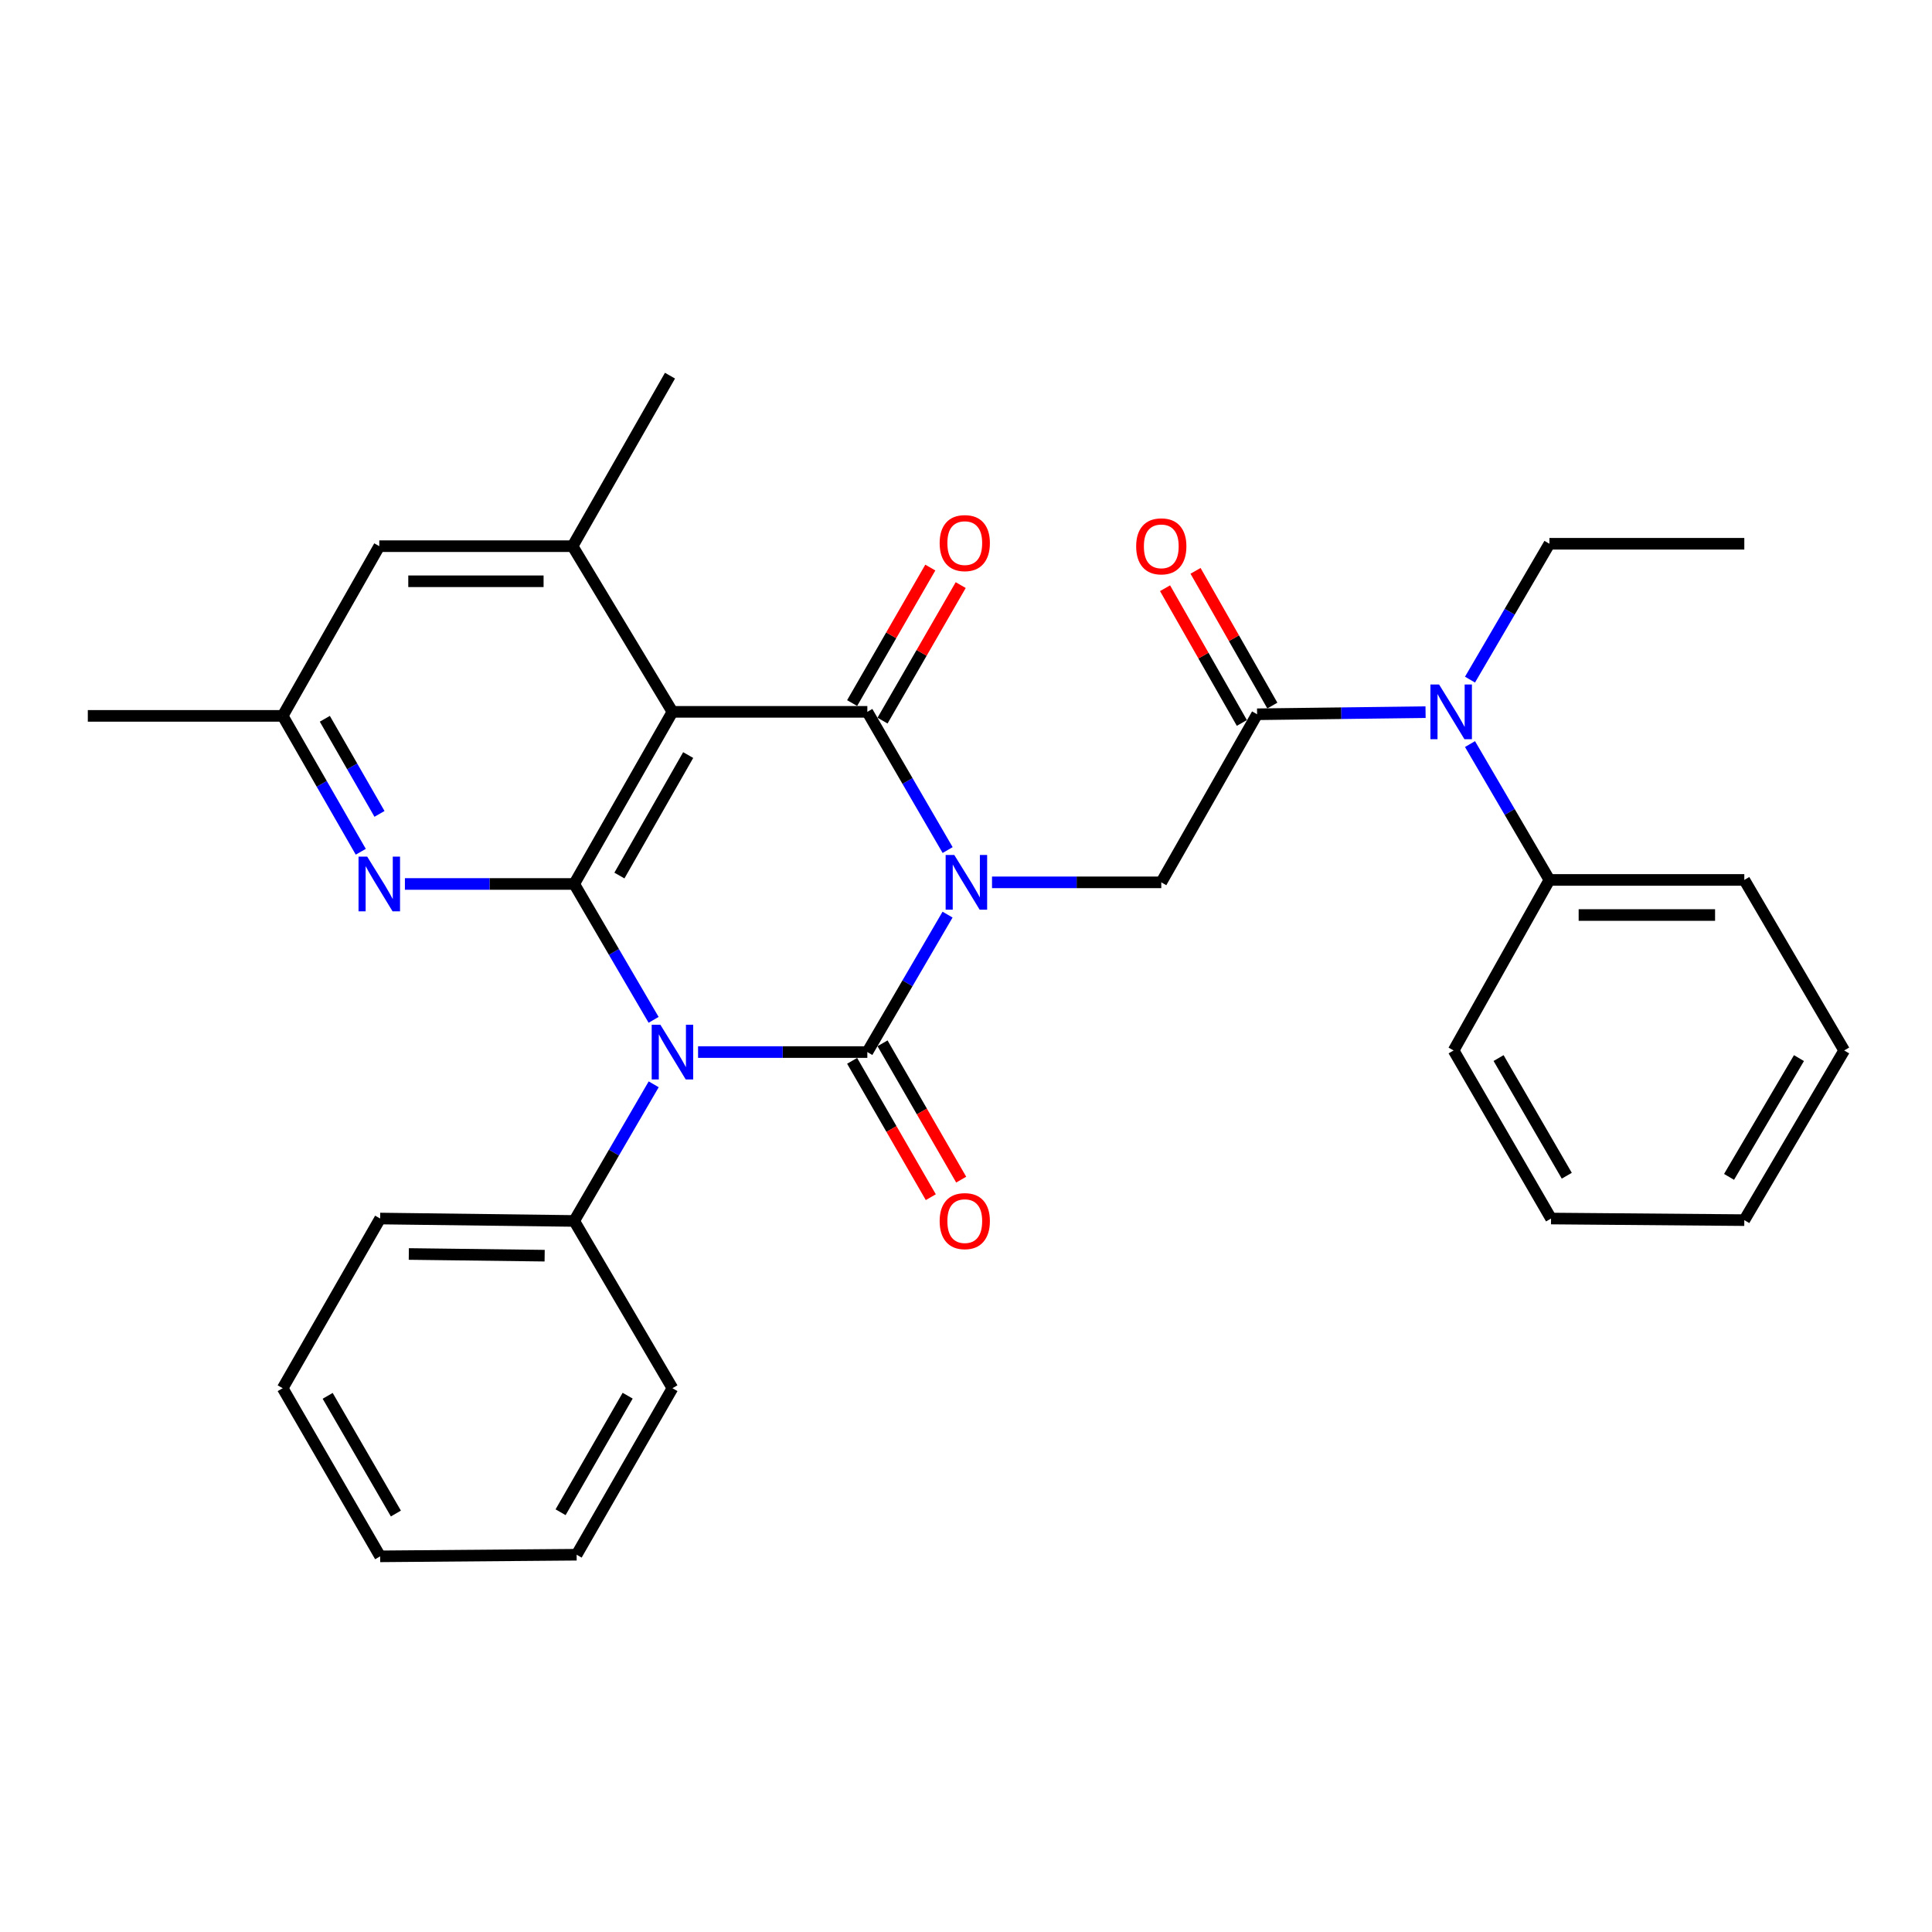 <?xml version='1.0' encoding='iso-8859-1'?>
<svg version='1.1' baseProfile='full'
              xmlns='http://www.w3.org/2000/svg'
                      xmlns:rdkit='http://www.rdkit.org/xml'
                      xmlns:xlink='http://www.w3.org/1999/xlink'
                  xml:space='preserve'
width='1000px' height='1000px' viewBox='0 0 1000 1000'>
<!-- END OF HEADER -->
<rect style='opacity:1.0;fill:#FFFFFF;stroke:none' width='1000' height='1000' x='0' y='0'> </rect>
<path class='bond-0' d='M 490.454,473.405 L 469.693,508.977' style='fill:none;fill-rule:evenodd;stroke:#0000FF;stroke-width:6px;stroke-linecap:butt;stroke-linejoin:miter;stroke-opacity:1' />
<path class='bond-0' d='M 469.693,508.977 L 448.932,544.549' style='fill:none;fill-rule:evenodd;stroke:#000000;stroke-width:6px;stroke-linecap:butt;stroke-linejoin:miter;stroke-opacity:1' />
<path class='bond-2' d='M 490.493,439.99 L 469.713,404.22' style='fill:none;fill-rule:evenodd;stroke:#0000FF;stroke-width:6px;stroke-linecap:butt;stroke-linejoin:miter;stroke-opacity:1' />
<path class='bond-2' d='M 469.713,404.22 L 448.932,368.451' style='fill:none;fill-rule:evenodd;stroke:#000000;stroke-width:6px;stroke-linecap:butt;stroke-linejoin:miter;stroke-opacity:1' />
<path class='bond-5' d='M 513.464,456.702 L 557.27,456.702' style='fill:none;fill-rule:evenodd;stroke:#0000FF;stroke-width:6px;stroke-linecap:butt;stroke-linejoin:miter;stroke-opacity:1' />
<path class='bond-5' d='M 557.27,456.702 L 601.076,456.702' style='fill:none;fill-rule:evenodd;stroke:#000000;stroke-width:6px;stroke-linecap:butt;stroke-linejoin:miter;stroke-opacity:1' />
<path class='bond-1' d='M 448.932,544.549 L 405.126,544.549' style='fill:none;fill-rule:evenodd;stroke:#000000;stroke-width:6px;stroke-linecap:butt;stroke-linejoin:miter;stroke-opacity:1' />
<path class='bond-1' d='M 405.126,544.549 L 361.32,544.549' style='fill:none;fill-rule:evenodd;stroke:#0000FF;stroke-width:6px;stroke-linecap:butt;stroke-linejoin:miter;stroke-opacity:1' />
<path class='bond-10' d='M 441.066,549.088 L 461.423,584.373' style='fill:none;fill-rule:evenodd;stroke:#000000;stroke-width:6px;stroke-linecap:butt;stroke-linejoin:miter;stroke-opacity:1' />
<path class='bond-10' d='M 461.423,584.373 L 481.781,619.658' style='fill:none;fill-rule:evenodd;stroke:#FF0000;stroke-width:6px;stroke-linecap:butt;stroke-linejoin:miter;stroke-opacity:1' />
<path class='bond-10' d='M 456.798,540.011 L 477.156,575.297' style='fill:none;fill-rule:evenodd;stroke:#000000;stroke-width:6px;stroke-linecap:butt;stroke-linejoin:miter;stroke-opacity:1' />
<path class='bond-10' d='M 477.156,575.297 L 497.513,610.582' style='fill:none;fill-rule:evenodd;stroke:#FF0000;stroke-width:6px;stroke-linecap:butt;stroke-linejoin:miter;stroke-opacity:1' />
<path class='bond-11' d='M 338.349,561.238 L 317.775,596.6' style='fill:none;fill-rule:evenodd;stroke:#0000FF;stroke-width:6px;stroke-linecap:butt;stroke-linejoin:miter;stroke-opacity:1' />
<path class='bond-11' d='M 317.775,596.6 L 297.202,631.963' style='fill:none;fill-rule:evenodd;stroke:#000000;stroke-width:6px;stroke-linecap:butt;stroke-linejoin:miter;stroke-opacity:1' />
<path class='bond-31' d='M 338.309,527.87 L 317.755,492.705' style='fill:none;fill-rule:evenodd;stroke:#0000FF;stroke-width:6px;stroke-linecap:butt;stroke-linejoin:miter;stroke-opacity:1' />
<path class='bond-31' d='M 317.755,492.705 L 297.202,457.539' style='fill:none;fill-rule:evenodd;stroke:#000000;stroke-width:6px;stroke-linecap:butt;stroke-linejoin:miter;stroke-opacity:1' />
<path class='bond-4' d='M 448.932,368.451 L 348.058,368.451' style='fill:none;fill-rule:evenodd;stroke:#000000;stroke-width:6px;stroke-linecap:butt;stroke-linejoin:miter;stroke-opacity:1' />
<path class='bond-12' d='M 456.799,372.988 L 477.03,337.918' style='fill:none;fill-rule:evenodd;stroke:#000000;stroke-width:6px;stroke-linecap:butt;stroke-linejoin:miter;stroke-opacity:1' />
<path class='bond-12' d='M 477.03,337.918 L 497.261,302.848' style='fill:none;fill-rule:evenodd;stroke:#FF0000;stroke-width:6px;stroke-linecap:butt;stroke-linejoin:miter;stroke-opacity:1' />
<path class='bond-12' d='M 441.066,363.913 L 461.297,328.842' style='fill:none;fill-rule:evenodd;stroke:#000000;stroke-width:6px;stroke-linecap:butt;stroke-linejoin:miter;stroke-opacity:1' />
<path class='bond-12' d='M 461.297,328.842 L 481.528,293.772' style='fill:none;fill-rule:evenodd;stroke:#FF0000;stroke-width:6px;stroke-linecap:butt;stroke-linejoin:miter;stroke-opacity:1' />
<path class='bond-3' d='M 297.202,457.539 L 348.058,368.451' style='fill:none;fill-rule:evenodd;stroke:#000000;stroke-width:6px;stroke-linecap:butt;stroke-linejoin:miter;stroke-opacity:1' />
<path class='bond-3' d='M 320.604,453.18 L 356.203,390.818' style='fill:none;fill-rule:evenodd;stroke:#000000;stroke-width:6px;stroke-linecap:butt;stroke-linejoin:miter;stroke-opacity:1' />
<path class='bond-7' d='M 297.202,457.539 L 253.391,457.539' style='fill:none;fill-rule:evenodd;stroke:#000000;stroke-width:6px;stroke-linecap:butt;stroke-linejoin:miter;stroke-opacity:1' />
<path class='bond-7' d='M 253.391,457.539 L 209.579,457.539' style='fill:none;fill-rule:evenodd;stroke:#0000FF;stroke-width:6px;stroke-linecap:butt;stroke-linejoin:miter;stroke-opacity:1' />
<path class='bond-8' d='M 348.058,368.451 L 296.364,282.702' style='fill:none;fill-rule:evenodd;stroke:#000000;stroke-width:6px;stroke-linecap:butt;stroke-linejoin:miter;stroke-opacity:1' />
<path class='bond-6' d='M 601.076,456.702 L 650.671,369.702' style='fill:none;fill-rule:evenodd;stroke:#000000;stroke-width:6px;stroke-linecap:butt;stroke-linejoin:miter;stroke-opacity:1' />
<path class='bond-9' d='M 650.671,369.702 L 694.271,369.159' style='fill:none;fill-rule:evenodd;stroke:#000000;stroke-width:6px;stroke-linecap:butt;stroke-linejoin:miter;stroke-opacity:1' />
<path class='bond-9' d='M 694.271,369.159 L 737.87,368.616' style='fill:none;fill-rule:evenodd;stroke:#0000FF;stroke-width:6px;stroke-linecap:butt;stroke-linejoin:miter;stroke-opacity:1' />
<path class='bond-15' d='M 658.56,365.204 L 638.684,330.336' style='fill:none;fill-rule:evenodd;stroke:#000000;stroke-width:6px;stroke-linecap:butt;stroke-linejoin:miter;stroke-opacity:1' />
<path class='bond-15' d='M 638.684,330.336 L 618.807,295.468' style='fill:none;fill-rule:evenodd;stroke:#FF0000;stroke-width:6px;stroke-linecap:butt;stroke-linejoin:miter;stroke-opacity:1' />
<path class='bond-15' d='M 642.781,374.199 L 622.905,339.331' style='fill:none;fill-rule:evenodd;stroke:#000000;stroke-width:6px;stroke-linecap:butt;stroke-linejoin:miter;stroke-opacity:1' />
<path class='bond-15' d='M 622.905,339.331 L 603.028,304.463' style='fill:none;fill-rule:evenodd;stroke:#FF0000;stroke-width:6px;stroke-linecap:butt;stroke-linejoin:miter;stroke-opacity:1' />
<path class='bond-32' d='M 186.738,440.871 L 166.528,405.705' style='fill:none;fill-rule:evenodd;stroke:#0000FF;stroke-width:6px;stroke-linecap:butt;stroke-linejoin:miter;stroke-opacity:1' />
<path class='bond-32' d='M 166.528,405.705 L 146.319,370.539' style='fill:none;fill-rule:evenodd;stroke:#000000;stroke-width:6px;stroke-linecap:butt;stroke-linejoin:miter;stroke-opacity:1' />
<path class='bond-32' d='M 196.423,421.271 L 182.276,396.655' style='fill:none;fill-rule:evenodd;stroke:#0000FF;stroke-width:6px;stroke-linecap:butt;stroke-linejoin:miter;stroke-opacity:1' />
<path class='bond-32' d='M 182.276,396.655 L 168.129,372.039' style='fill:none;fill-rule:evenodd;stroke:#000000;stroke-width:6px;stroke-linecap:butt;stroke-linejoin:miter;stroke-opacity:1' />
<path class='bond-13' d='M 296.364,282.702 L 196.317,282.702' style='fill:none;fill-rule:evenodd;stroke:#000000;stroke-width:6px;stroke-linecap:butt;stroke-linejoin:miter;stroke-opacity:1' />
<path class='bond-13' d='M 281.357,300.865 L 211.324,300.865' style='fill:none;fill-rule:evenodd;stroke:#000000;stroke-width:6px;stroke-linecap:butt;stroke-linejoin:miter;stroke-opacity:1' />
<path class='bond-17' d='M 296.364,282.702 L 346.786,194.44' style='fill:none;fill-rule:evenodd;stroke:#000000;stroke-width:6px;stroke-linecap:butt;stroke-linejoin:miter;stroke-opacity:1' />
<path class='bond-16' d='M 760.871,385.13 L 781.425,420.29' style='fill:none;fill-rule:evenodd;stroke:#0000FF;stroke-width:6px;stroke-linecap:butt;stroke-linejoin:miter;stroke-opacity:1' />
<path class='bond-16' d='M 781.425,420.29 L 801.978,455.451' style='fill:none;fill-rule:evenodd;stroke:#000000;stroke-width:6px;stroke-linecap:butt;stroke-linejoin:miter;stroke-opacity:1' />
<path class='bond-18' d='M 760.871,351.771 L 781.425,316.611' style='fill:none;fill-rule:evenodd;stroke:#0000FF;stroke-width:6px;stroke-linecap:butt;stroke-linejoin:miter;stroke-opacity:1' />
<path class='bond-18' d='M 781.425,316.611 L 801.978,281.45' style='fill:none;fill-rule:evenodd;stroke:#000000;stroke-width:6px;stroke-linecap:butt;stroke-linejoin:miter;stroke-opacity:1' />
<path class='bond-19' d='M 297.202,631.963 L 196.761,630.712' style='fill:none;fill-rule:evenodd;stroke:#000000;stroke-width:6px;stroke-linecap:butt;stroke-linejoin:miter;stroke-opacity:1' />
<path class='bond-19' d='M 281.909,649.937 L 211.601,649.061' style='fill:none;fill-rule:evenodd;stroke:#000000;stroke-width:6px;stroke-linecap:butt;stroke-linejoin:miter;stroke-opacity:1' />
<path class='bond-20' d='M 297.202,631.963 L 348.058,718.539' style='fill:none;fill-rule:evenodd;stroke:#000000;stroke-width:6px;stroke-linecap:butt;stroke-linejoin:miter;stroke-opacity:1' />
<path class='bond-14' d='M 196.317,282.702 L 146.319,370.539' style='fill:none;fill-rule:evenodd;stroke:#000000;stroke-width:6px;stroke-linecap:butt;stroke-linejoin:miter;stroke-opacity:1' />
<path class='bond-21' d='M 146.319,370.539 L 45.455,370.539' style='fill:none;fill-rule:evenodd;stroke:#000000;stroke-width:6px;stroke-linecap:butt;stroke-linejoin:miter;stroke-opacity:1' />
<path class='bond-22' d='M 801.978,455.451 L 902.852,455.451' style='fill:none;fill-rule:evenodd;stroke:#000000;stroke-width:6px;stroke-linecap:butt;stroke-linejoin:miter;stroke-opacity:1' />
<path class='bond-22' d='M 817.109,473.613 L 887.721,473.613' style='fill:none;fill-rule:evenodd;stroke:#000000;stroke-width:6px;stroke-linecap:butt;stroke-linejoin:miter;stroke-opacity:1' />
<path class='bond-23' d='M 801.978,455.451 L 752.383,543.712' style='fill:none;fill-rule:evenodd;stroke:#000000;stroke-width:6px;stroke-linecap:butt;stroke-linejoin:miter;stroke-opacity:1' />
<path class='bond-24' d='M 801.978,281.45 L 902.852,281.45' style='fill:none;fill-rule:evenodd;stroke:#000000;stroke-width:6px;stroke-linecap:butt;stroke-linejoin:miter;stroke-opacity:1' />
<path class='bond-25' d='M 196.761,630.712 L 146.319,718.539' style='fill:none;fill-rule:evenodd;stroke:#000000;stroke-width:6px;stroke-linecap:butt;stroke-linejoin:miter;stroke-opacity:1' />
<path class='bond-26' d='M 348.058,718.539 L 298.463,804.722' style='fill:none;fill-rule:evenodd;stroke:#000000;stroke-width:6px;stroke-linecap:butt;stroke-linejoin:miter;stroke-opacity:1' />
<path class='bond-26' d='M 324.876,722.408 L 290.16,782.736' style='fill:none;fill-rule:evenodd;stroke:#000000;stroke-width:6px;stroke-linecap:butt;stroke-linejoin:miter;stroke-opacity:1' />
<path class='bond-27' d='M 902.852,455.451 L 954.545,543.712' style='fill:none;fill-rule:evenodd;stroke:#000000;stroke-width:6px;stroke-linecap:butt;stroke-linejoin:miter;stroke-opacity:1' />
<path class='bond-28' d='M 752.383,543.712 L 802.815,630.712' style='fill:none;fill-rule:evenodd;stroke:#000000;stroke-width:6px;stroke-linecap:butt;stroke-linejoin:miter;stroke-opacity:1' />
<path class='bond-28' d='M 775.661,547.653 L 810.964,608.553' style='fill:none;fill-rule:evenodd;stroke:#000000;stroke-width:6px;stroke-linecap:butt;stroke-linejoin:miter;stroke-opacity:1' />
<path class='bond-33' d='M 146.319,718.539 L 196.761,805.56' style='fill:none;fill-rule:evenodd;stroke:#000000;stroke-width:6px;stroke-linecap:butt;stroke-linejoin:miter;stroke-opacity:1' />
<path class='bond-33' d='M 169.599,722.484 L 204.909,783.398' style='fill:none;fill-rule:evenodd;stroke:#000000;stroke-width:6px;stroke-linecap:butt;stroke-linejoin:miter;stroke-opacity:1' />
<path class='bond-29' d='M 298.463,804.722 L 196.761,805.56' style='fill:none;fill-rule:evenodd;stroke:#000000;stroke-width:6px;stroke-linecap:butt;stroke-linejoin:miter;stroke-opacity:1' />
<path class='bond-34' d='M 954.545,543.712 L 902.852,631.539' style='fill:none;fill-rule:evenodd;stroke:#000000;stroke-width:6px;stroke-linecap:butt;stroke-linejoin:miter;stroke-opacity:1' />
<path class='bond-34' d='M 931.139,547.673 L 894.953,609.152' style='fill:none;fill-rule:evenodd;stroke:#000000;stroke-width:6px;stroke-linecap:butt;stroke-linejoin:miter;stroke-opacity:1' />
<path class='bond-30' d='M 802.815,630.712 L 902.852,631.539' style='fill:none;fill-rule:evenodd;stroke:#000000;stroke-width:6px;stroke-linecap:butt;stroke-linejoin:miter;stroke-opacity:1' />
<path  class='atom-0' d='M 493.942 442.542
L 503.222 457.542
Q 504.142 459.022, 505.622 461.702
Q 507.102 464.382, 507.182 464.542
L 507.182 442.542
L 510.942 442.542
L 510.942 470.862
L 507.062 470.862
L 497.102 454.462
Q 495.942 452.542, 494.702 450.342
Q 493.502 448.142, 493.142 447.462
L 493.142 470.862
L 489.462 470.862
L 489.462 442.542
L 493.942 442.542
' fill='#0000FF'/>
<path  class='atom-2' d='M 341.798 530.389
L 351.078 545.389
Q 351.998 546.869, 353.478 549.549
Q 354.958 552.229, 355.038 552.389
L 355.038 530.389
L 358.798 530.389
L 358.798 558.709
L 354.918 558.709
L 344.958 542.309
Q 343.798 540.389, 342.558 538.189
Q 341.358 535.989, 340.998 535.309
L 340.998 558.709
L 337.318 558.709
L 337.318 530.389
L 341.798 530.389
' fill='#0000FF'/>
<path  class='atom-8' d='M 190.057 443.379
L 199.337 458.379
Q 200.257 459.859, 201.737 462.539
Q 203.217 465.219, 203.297 465.379
L 203.297 443.379
L 207.057 443.379
L 207.057 471.699
L 203.177 471.699
L 193.217 455.299
Q 192.057 453.379, 190.817 451.179
Q 189.617 448.979, 189.257 448.299
L 189.257 471.699
L 185.577 471.699
L 185.577 443.379
L 190.057 443.379
' fill='#0000FF'/>
<path  class='atom-10' d='M 744.862 354.291
L 754.142 369.291
Q 755.062 370.771, 756.542 373.451
Q 758.022 376.131, 758.102 376.291
L 758.102 354.291
L 761.862 354.291
L 761.862 382.611
L 757.982 382.611
L 748.022 366.211
Q 746.862 364.291, 745.622 362.091
Q 744.422 359.891, 744.062 359.211
L 744.062 382.611
L 740.382 382.611
L 740.382 354.291
L 744.862 354.291
' fill='#0000FF'/>
<path  class='atom-11' d='M 486.364 632.043
Q 486.364 625.243, 489.724 621.443
Q 493.084 617.643, 499.364 617.643
Q 505.644 617.643, 509.004 621.443
Q 512.364 625.243, 512.364 632.043
Q 512.364 638.923, 508.964 642.843
Q 505.564 646.723, 499.364 646.723
Q 493.124 646.723, 489.724 642.843
Q 486.364 638.963, 486.364 632.043
M 499.364 643.523
Q 503.684 643.523, 506.004 640.643
Q 508.364 637.723, 508.364 632.043
Q 508.364 626.483, 506.004 623.683
Q 503.684 620.843, 499.364 620.843
Q 495.044 620.843, 492.684 623.643
Q 490.364 626.443, 490.364 632.043
Q 490.364 637.763, 492.684 640.643
Q 495.044 643.523, 499.364 643.523
' fill='#FF0000'/>
<path  class='atom-13' d='M 486.364 281.107
Q 486.364 274.307, 489.724 270.507
Q 493.084 266.707, 499.364 266.707
Q 505.644 266.707, 509.004 270.507
Q 512.364 274.307, 512.364 281.107
Q 512.364 287.987, 508.964 291.907
Q 505.564 295.787, 499.364 295.787
Q 493.124 295.787, 489.724 291.907
Q 486.364 288.027, 486.364 281.107
M 499.364 292.587
Q 503.684 292.587, 506.004 289.707
Q 508.364 286.787, 508.364 281.107
Q 508.364 275.547, 506.004 272.747
Q 503.684 269.907, 499.364 269.907
Q 495.044 269.907, 492.684 272.707
Q 490.364 275.507, 490.364 281.107
Q 490.364 286.827, 492.684 289.707
Q 495.044 292.587, 499.364 292.587
' fill='#FF0000'/>
<path  class='atom-16' d='M 588.076 282.782
Q 588.076 275.982, 591.436 272.182
Q 594.796 268.382, 601.076 268.382
Q 607.356 268.382, 610.716 272.182
Q 614.076 275.982, 614.076 282.782
Q 614.076 289.662, 610.676 293.582
Q 607.276 297.462, 601.076 297.462
Q 594.836 297.462, 591.436 293.582
Q 588.076 289.702, 588.076 282.782
M 601.076 294.262
Q 605.396 294.262, 607.716 291.382
Q 610.076 288.462, 610.076 282.782
Q 610.076 277.222, 607.716 274.422
Q 605.396 271.582, 601.076 271.582
Q 596.756 271.582, 594.396 274.382
Q 592.076 277.182, 592.076 282.782
Q 592.076 288.502, 594.396 291.382
Q 596.756 294.262, 601.076 294.262
' fill='#FF0000'/>
</svg>
